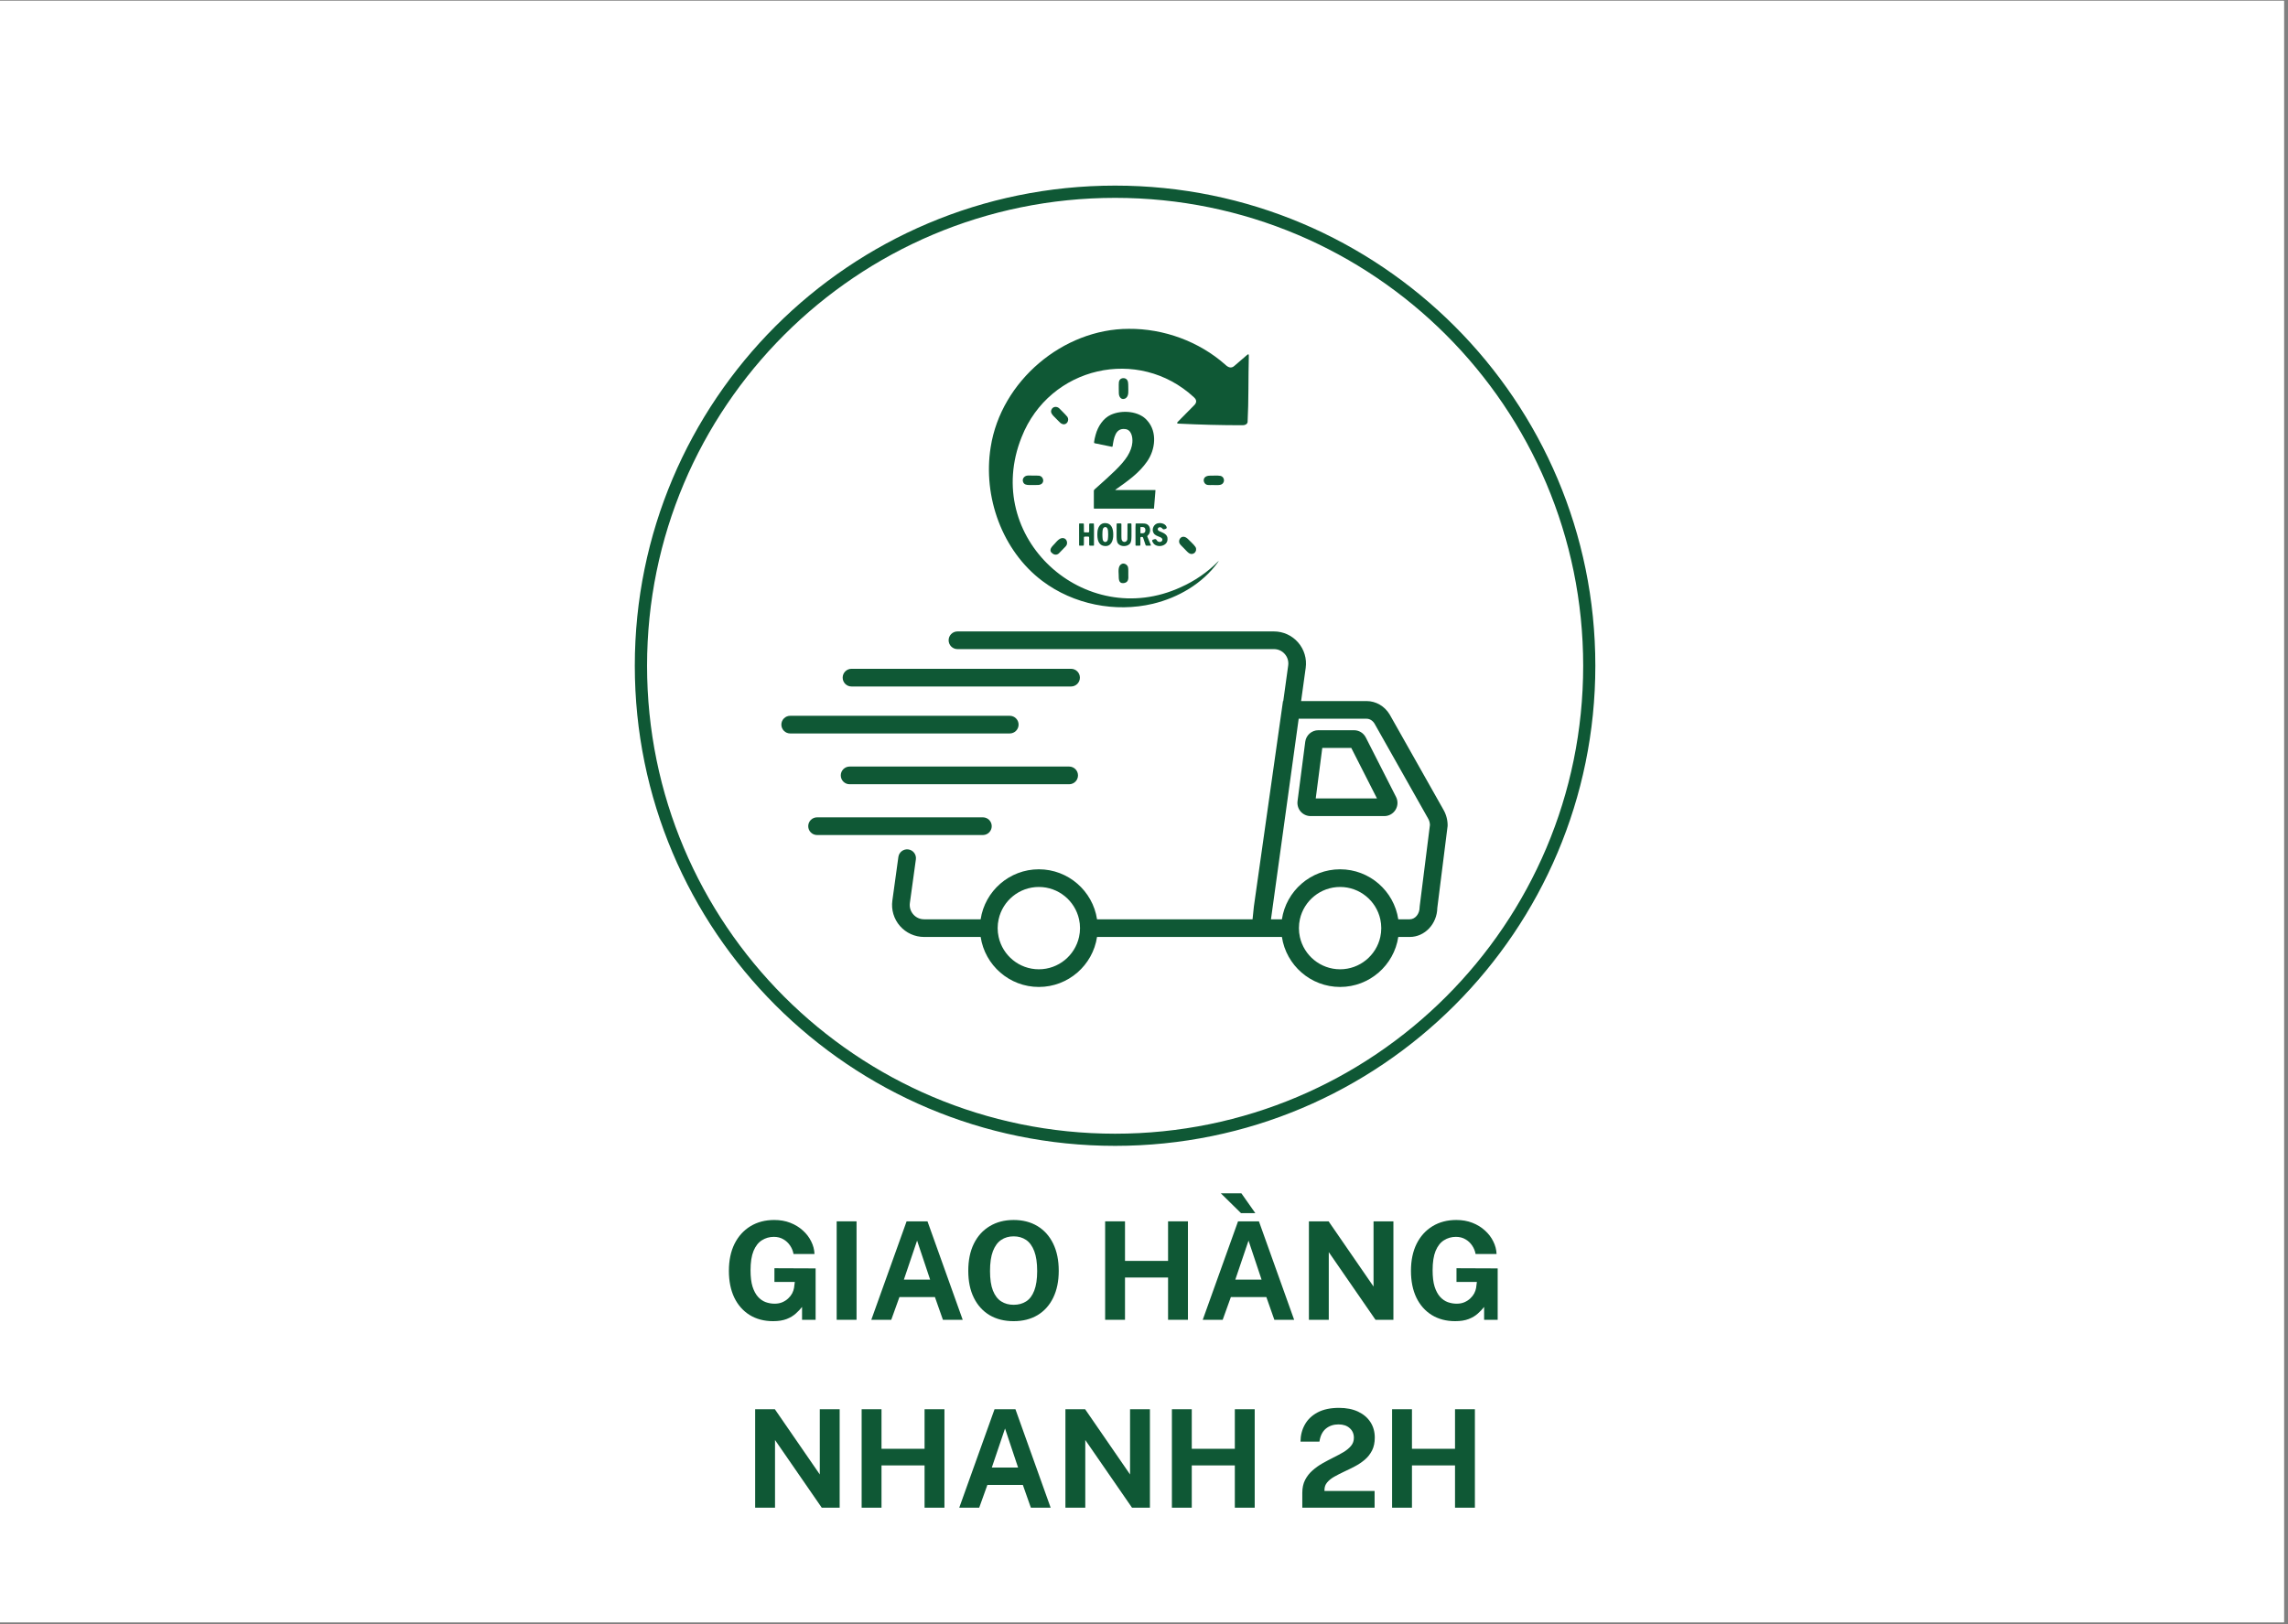 <svg xmlns="http://www.w3.org/2000/svg" xmlns:xlink="http://www.w3.org/1999/xlink" width="559" zoomAndPan="magnify" viewBox="0 0 419.25 297.75" height="397" preserveAspectRatio="xMidYMid meet" version="1.2"><rect x="0" y="0" width="419.25" height="297.75" fill="#808080" stroke="none"/><defs><clipPath id="4fb8b2787f"><path d="M 0 0.141 L 418.5 0.141 L 418.5 297.359 L 0 297.359 Z M 0 0.141 "/></clipPath><clipPath id="eeb8add4dd"><path d="M 116.32 34.02 L 292.336 34.02 L 292.336 210.035 L 116.32 210.035 Z M 116.32 34.02 "/></clipPath><clipPath id="098cc0c035"><path d="M 204.328 34.02 C 155.723 34.02 116.32 73.422 116.32 122.027 C 116.32 170.633 155.723 210.035 204.328 210.035 C 252.934 210.035 292.336 170.633 292.336 122.027 C 292.336 73.422 252.934 34.02 204.328 34.02 Z M 204.328 34.02 "/></clipPath><clipPath id="5f588dc46d"><path d="M 116.32 34.02 L 292.328 34.02 L 292.328 210.027 L 116.32 210.027 Z M 116.32 34.02 "/></clipPath><clipPath id="101010ed34"><path d="M 204.324 34.02 C 155.723 34.02 116.32 73.422 116.32 122.023 C 116.32 170.629 155.723 210.027 204.324 210.027 C 252.93 210.027 292.328 170.629 292.328 122.023 C 292.328 73.422 252.93 34.02 204.324 34.02 Z M 204.324 34.02 "/></clipPath><clipPath id="ba09e3ebc9"><path d="M 181 60.195 L 229 60.195 L 229 112 L 181 112 Z M 181 60.195 "/></clipPath><clipPath id="02d1627870"><path d="M 163 115.738 L 265.523 115.738 L 265.523 180.898 L 163 180.898 Z M 163 115.738 "/></clipPath><clipPath id="15987f5c0f"><path d="M 143.176 131 L 187 131 L 187 135 L 143.176 135 Z M 143.176 131 "/></clipPath></defs><g id="67e8cbc221"><g clip-rule="nonzero" clip-path="url(#4fb8b2787f)"><path style=" stroke:none;fill-rule:nonzero;fill:#ffffff;fill-opacity:1;" d="M 0 0.141 L 418.5 0.141 L 418.5 297.359 L 0 297.359 Z M 0 0.141 "/><path style=" stroke:none;fill-rule:nonzero;fill:#ffffff;fill-opacity:1;" d="M 0 0.141 L 418.5 0.141 L 418.5 297.359 L 0 297.359 Z M 0 0.141 "/></g><g style="fill:#0f5835;fill-opacity:1;"><g transform="translate(132.358, 241.91)"><path style="stroke:none" d="M 9.312 0.25 C 7.664 0.25 6.234 -0.125 5.016 -0.875 C 3.797 -1.633 2.852 -2.703 2.188 -4.078 C 1.531 -5.461 1.203 -7.094 1.203 -8.969 C 1.203 -10.883 1.547 -12.535 2.234 -13.922 C 2.93 -15.316 3.906 -16.395 5.156 -17.156 C 6.406 -17.914 7.859 -18.297 9.516 -18.297 C 10.586 -18.297 11.566 -18.125 12.453 -17.781 C 13.336 -17.438 14.102 -16.969 14.75 -16.375 C 15.406 -15.789 15.914 -15.125 16.281 -14.375 C 16.656 -13.633 16.859 -12.863 16.891 -12.062 L 13.047 -12.062 C 12.941 -12.633 12.727 -13.156 12.406 -13.625 C 12.082 -14.102 11.672 -14.484 11.172 -14.766 C 10.68 -15.055 10.102 -15.203 9.438 -15.203 C 8.633 -15.203 7.906 -14.992 7.25 -14.578 C 6.602 -14.172 6.094 -13.52 5.719 -12.625 C 5.352 -11.727 5.172 -10.547 5.172 -9.078 C 5.172 -7.879 5.289 -6.883 5.531 -6.094 C 5.781 -5.312 6.113 -4.688 6.531 -4.219 C 6.945 -3.758 7.422 -3.43 7.953 -3.234 C 8.484 -3.047 9.023 -2.953 9.578 -2.953 C 10.109 -2.953 10.582 -3.039 11 -3.219 C 11.426 -3.406 11.785 -3.641 12.078 -3.922 C 12.379 -4.203 12.617 -4.508 12.797 -4.844 C 12.973 -5.188 13.086 -5.52 13.141 -5.844 L 13.281 -6.938 L 9.547 -6.938 L 9.547 -9.453 L 17.094 -9.422 L 17.094 0 L 14.609 0 L 14.609 -2.359 C 14.297 -1.953 13.91 -1.547 13.453 -1.141 C 13.004 -0.734 12.445 -0.398 11.781 -0.141 C 11.113 0.117 10.289 0.25 9.312 0.25 Z M 9.312 0.25 "/></g></g><g style="fill:#0f5835;fill-opacity:1;"><g transform="translate(151.296, 241.91)"><path style="stroke:none" d="M 2.016 -18.047 L 5.656 -18.047 L 5.656 0 L 2.016 0 Z M 2.016 -18.047 "/></g></g><g style="fill:#0f5835;fill-opacity:1;"><g transform="translate(158.968, 241.91)"><path style="stroke:none" d="M 0.688 0 L 7.156 -18.047 L 10.984 -18.047 L 17.438 0 L 13.812 0 L 12.344 -4.172 L 5.844 -4.172 L 4.344 0 Z M 6.656 -7.359 L 11.469 -7.359 L 9.078 -14.516 Z M 6.656 -7.359 "/></g></g><g style="fill:#0f5835;fill-opacity:1;"><g transform="translate(176.222, 241.91)"><path style="stroke:none" d="M 9.516 0.25 C 7.816 0.25 6.344 -0.117 5.094 -0.859 C 3.852 -1.609 2.895 -2.672 2.219 -4.047 C 1.539 -5.422 1.203 -7.066 1.203 -8.984 C 1.203 -10.898 1.539 -12.551 2.219 -13.938 C 2.906 -15.332 3.875 -16.406 5.125 -17.156 C 6.375 -17.914 7.836 -18.297 9.516 -18.297 C 11.191 -18.297 12.648 -17.922 13.891 -17.172 C 15.129 -16.422 16.086 -15.348 16.766 -13.953 C 17.441 -12.566 17.781 -10.91 17.781 -8.984 C 17.781 -7.078 17.441 -5.43 16.766 -4.047 C 16.098 -2.672 15.145 -1.609 13.906 -0.859 C 12.664 -0.117 11.203 0.25 9.516 0.25 Z M 9.516 -2.75 C 10.398 -2.75 11.164 -2.957 11.812 -3.375 C 12.457 -3.789 12.953 -4.453 13.297 -5.359 C 13.648 -6.273 13.828 -7.469 13.828 -8.938 C 13.828 -10.438 13.648 -11.648 13.297 -12.578 C 12.941 -13.516 12.441 -14.203 11.797 -14.641 C 11.148 -15.078 10.391 -15.297 9.516 -15.297 C 8.641 -15.297 7.879 -15.078 7.234 -14.641 C 6.586 -14.203 6.082 -13.516 5.719 -12.578 C 5.363 -11.641 5.188 -10.426 5.188 -8.938 C 5.188 -7.457 5.363 -6.266 5.719 -5.359 C 6.082 -4.453 6.586 -3.789 7.234 -3.375 C 7.879 -2.957 8.641 -2.75 9.516 -2.75 Z M 9.516 -2.75 "/></g></g><g style="fill:#0f5835;fill-opacity:1;"><g transform="translate(195.198, 241.91)"><path style="stroke:none" d=""/></g></g><g style="fill:#0f5835;fill-opacity:1;"><g transform="translate(200.488, 241.91)"><path style="stroke:none" d="M 13.547 -7.75 L 5.656 -7.75 L 5.656 0 L 2.016 0 L 2.016 -18.047 L 5.656 -18.047 L 5.656 -10.797 L 13.547 -10.797 L 13.547 -18.047 L 17.188 -18.047 L 17.188 0 L 13.547 0 Z M 13.547 -7.75 "/></g></g><g style="fill:#0f5835;fill-opacity:1;"><g transform="translate(219.7, 241.91)"><path style="stroke:none" d="M 0.688 0 L 7.156 -18.047 L 10.984 -18.047 L 17.438 0 L 13.812 0 L 12.344 -4.172 L 5.844 -4.172 L 4.344 0 Z M 6.656 -7.359 L 11.469 -7.359 L 9.078 -14.516 Z M 7.766 -23.188 L 4 -23.188 L 7.703 -19.547 L 10.328 -19.547 Z M 7.766 -23.188 "/></g></g><g style="fill:#0f5835;fill-opacity:1;"><g transform="translate(237.827, 241.91)"><path style="stroke:none" d="M 13.859 -18.047 L 17.5 -18.047 L 17.5 0 L 14.219 0 L 5.656 -12.406 L 5.656 0 L 2.016 0 L 2.016 -18.047 L 5.625 -18.047 L 13.859 -6.094 Z M 13.859 -18.047 "/></g></g><g style="fill:#0f5835;fill-opacity:1;"><g transform="translate(257.339, 241.91)"><path style="stroke:none" d="M 9.312 0.25 C 7.664 0.25 6.234 -0.125 5.016 -0.875 C 3.797 -1.633 2.852 -2.703 2.188 -4.078 C 1.531 -5.461 1.203 -7.094 1.203 -8.969 C 1.203 -10.883 1.547 -12.535 2.234 -13.922 C 2.93 -15.316 3.906 -16.395 5.156 -17.156 C 6.406 -17.914 7.859 -18.297 9.516 -18.297 C 10.586 -18.297 11.566 -18.125 12.453 -17.781 C 13.336 -17.438 14.102 -16.969 14.75 -16.375 C 15.406 -15.789 15.914 -15.125 16.281 -14.375 C 16.656 -13.633 16.859 -12.863 16.891 -12.062 L 13.047 -12.062 C 12.941 -12.633 12.727 -13.156 12.406 -13.625 C 12.082 -14.102 11.672 -14.484 11.172 -14.766 C 10.68 -15.055 10.102 -15.203 9.438 -15.203 C 8.633 -15.203 7.906 -14.992 7.25 -14.578 C 6.602 -14.172 6.094 -13.52 5.719 -12.625 C 5.352 -11.727 5.172 -10.547 5.172 -9.078 C 5.172 -7.879 5.289 -6.883 5.531 -6.094 C 5.781 -5.312 6.113 -4.688 6.531 -4.219 C 6.945 -3.758 7.422 -3.43 7.953 -3.234 C 8.484 -3.047 9.023 -2.953 9.578 -2.953 C 10.109 -2.953 10.582 -3.039 11 -3.219 C 11.426 -3.406 11.785 -3.641 12.078 -3.922 C 12.379 -4.203 12.617 -4.508 12.797 -4.844 C 12.973 -5.188 13.086 -5.52 13.141 -5.844 L 13.281 -6.938 L 9.547 -6.938 L 9.547 -9.453 L 17.094 -9.422 L 17.094 0 L 14.609 0 L 14.609 -2.359 C 14.297 -1.953 13.91 -1.547 13.453 -1.141 C 13.004 -0.734 12.445 -0.398 11.781 -0.141 C 11.113 0.117 10.289 0.25 9.312 0.25 Z M 9.312 0.25 "/></g></g><g style="fill:#0f5835;fill-opacity:1;"><g transform="translate(136.358, 276.349)"><path style="stroke:none" d="M 13.859 -18.047 L 17.5 -18.047 L 17.5 0 L 14.219 0 L 5.656 -12.406 L 5.656 0 L 2.016 0 L 2.016 -18.047 L 5.625 -18.047 L 13.859 -6.094 Z M 13.859 -18.047 "/></g></g><g style="fill:#0f5835;fill-opacity:1;"><g transform="translate(155.87, 276.349)"><path style="stroke:none" d="M 13.547 -7.75 L 5.656 -7.75 L 5.656 0 L 2.016 0 L 2.016 -18.047 L 5.656 -18.047 L 5.656 -10.797 L 13.547 -10.797 L 13.547 -18.047 L 17.188 -18.047 L 17.188 0 L 13.547 0 Z M 13.547 -7.75 "/></g></g><g style="fill:#0f5835;fill-opacity:1;"><g transform="translate(175.083, 276.349)"><path style="stroke:none" d="M 0.688 0 L 7.156 -18.047 L 10.984 -18.047 L 17.438 0 L 13.812 0 L 12.344 -4.172 L 5.844 -4.172 L 4.344 0 Z M 6.656 -7.359 L 11.469 -7.359 L 9.078 -14.516 Z M 6.656 -7.359 "/></g></g><g style="fill:#0f5835;fill-opacity:1;"><g transform="translate(193.21, 276.349)"><path style="stroke:none" d="M 13.859 -18.047 L 17.5 -18.047 L 17.5 0 L 14.219 0 L 5.656 -12.406 L 5.656 0 L 2.016 0 L 2.016 -18.047 L 5.625 -18.047 L 13.859 -6.094 Z M 13.859 -18.047 "/></g></g><g style="fill:#0f5835;fill-opacity:1;"><g transform="translate(212.722, 276.349)"><path style="stroke:none" d="M 13.547 -7.75 L 5.656 -7.75 L 5.656 0 L 2.016 0 L 2.016 -18.047 L 5.656 -18.047 L 5.656 -10.797 L 13.547 -10.797 L 13.547 -18.047 L 17.188 -18.047 L 17.188 0 L 13.547 0 Z M 13.547 -7.75 "/></g></g><g style="fill:#0f5835;fill-opacity:1;"><g transform="translate(231.935, 276.349)"><path style="stroke:none" d=""/></g></g><g style="fill:#0f5835;fill-opacity:1;"><g transform="translate(237.225, 276.349)"><path style="stroke:none" d="M 1.406 0 L 1.406 -2.719 C 1.406 -3.633 1.578 -4.426 1.922 -5.094 C 2.266 -5.758 2.719 -6.336 3.281 -6.828 C 3.844 -7.328 4.457 -7.766 5.125 -8.141 C 5.789 -8.516 6.457 -8.867 7.125 -9.203 C 7.801 -9.535 8.422 -9.867 8.984 -10.203 C 9.547 -10.547 10 -10.926 10.344 -11.344 C 10.688 -11.758 10.859 -12.25 10.859 -12.812 C 10.859 -13.539 10.602 -14.129 10.094 -14.578 C 9.594 -15.035 8.906 -15.266 8.031 -15.266 C 7.125 -15.266 6.352 -15.004 5.719 -14.484 C 5.094 -13.961 4.703 -13.172 4.547 -12.109 L 1.078 -12.109 C 1.086 -13.266 1.352 -14.305 1.875 -15.234 C 2.395 -16.172 3.176 -16.914 4.219 -17.469 C 5.258 -18.02 6.566 -18.297 8.141 -18.297 C 9.484 -18.297 10.645 -18.066 11.625 -17.609 C 12.602 -17.148 13.359 -16.508 13.891 -15.688 C 14.422 -14.875 14.688 -13.926 14.688 -12.844 C 14.688 -11.938 14.52 -11.148 14.188 -10.484 C 13.852 -9.828 13.41 -9.266 12.859 -8.797 C 12.316 -8.336 11.711 -7.93 11.047 -7.578 C 10.391 -7.234 9.734 -6.91 9.078 -6.609 C 8.43 -6.305 7.832 -6 7.281 -5.688 C 6.738 -5.383 6.301 -5.035 5.969 -4.641 C 5.633 -4.254 5.469 -3.785 5.469 -3.234 L 5.469 -3.062 L 14.656 -3.062 L 14.656 0 Z M 1.406 0 "/></g></g><g style="fill:#0f5835;fill-opacity:1;"><g transform="translate(253.069, 276.349)"><path style="stroke:none" d="M 13.547 -7.75 L 5.656 -7.75 L 5.656 0 L 2.016 0 L 2.016 -18.047 L 5.656 -18.047 L 5.656 -10.797 L 13.547 -10.797 L 13.547 -18.047 L 17.188 -18.047 L 17.188 0 L 13.547 0 Z M 13.547 -7.75 "/></g></g><g clip-rule="nonzero" clip-path="url(#eeb8add4dd)"><g clip-rule="nonzero" clip-path="url(#098cc0c035)"><path style=" stroke:none;fill-rule:nonzero;fill:#ffffff;fill-opacity:1;" d="M 116.32 34.02 L 292.336 34.02 L 292.336 210.035 L 116.32 210.035 Z M 116.32 34.02 "/></g></g><g clip-rule="nonzero" clip-path="url(#5f588dc46d)"><g clip-rule="nonzero" clip-path="url(#101010ed34)"><path style="fill:none;stroke-width:6.756;stroke-linecap:butt;stroke-linejoin:miter;stroke:#0f5835;stroke-opacity:1;stroke-miterlimit:4;" d="M 132.351 -0 C 59.258 -0 0 59.258 0 132.35 C 0 205.449 59.258 264.7 132.351 264.7 C 205.449 264.7 264.701 205.449 264.701 132.35 C 264.701 59.258 205.449 -0 132.351 -0 Z M 132.351 -0 " transform="matrix(0.665,0,0,0.665,116.32,34.02)"/></g></g><path style=" stroke:none;fill-rule:nonzero;fill:#0f5835;fill-opacity:1;" d="M 206.742 70.859 C 206.73 70.348 206.773 69.746 206.344 69.453 C 206.008 69.223 205.449 69.273 205.191 69.613 C 205 69.863 205.004 70.191 205 70.512 C 205.008 70.965 204.992 71.578 205.016 72.086 C 205.027 72.785 205.492 73.383 206.203 73.035 C 206.926 72.625 206.727 71.586 206.742 70.895 Z M 206.742 70.859 "/><path style=" stroke:none;fill-rule:nonzero;fill:#0f5835;fill-opacity:1;" d="M 190.449 87.199 C 189.785 87.141 188.949 87.18 188.336 87.164 C 187.734 87.18 187.227 87.742 187.477 88.352 C 187.652 88.84 188.145 88.898 188.598 88.902 C 189.039 88.902 189.43 88.898 189.887 88.898 C 190.191 88.898 190.457 88.91 190.727 88.766 C 191.477 88.398 191.164 87.344 190.477 87.207 L 190.445 87.199 Z M 190.449 87.199 "/><path style=" stroke:none;fill-rule:nonzero;fill:#0f5835;fill-opacity:1;" d="M 223.672 87.23 C 223.023 87.113 222.27 87.207 221.645 87.188 C 221.332 87.195 220.977 87.281 220.762 87.512 C 220.348 87.965 220.641 88.75 221.203 88.871 C 221.57 88.945 221.855 88.891 222.242 88.906 C 222.609 88.895 223.172 88.949 223.512 88.883 C 224.496 88.73 224.52 87.512 223.695 87.238 L 223.668 87.23 Z M 223.672 87.23 "/><path style=" stroke:none;fill-rule:nonzero;fill:#0f5835;fill-opacity:1;" d="M 206.684 103.91 C 206.531 103.473 206 103.168 205.555 103.359 C 204.855 103.68 204.953 104.637 204.988 105.355 C 205.016 105.984 204.91 106.91 205.781 106.887 C 205.898 106.887 206.027 106.863 206.145 106.824 C 206.801 106.625 206.773 105.988 206.75 105.434 C 206.723 104.992 206.797 104.371 206.695 103.941 Z M 206.684 103.91 "/><path style=" stroke:none;fill-rule:nonzero;fill:#0f5835;fill-opacity:1;" d="M 195.582 76.402 C 195.156 75.883 194.535 75.312 194.109 74.859 C 193.672 74.434 192.918 74.477 192.668 75.09 C 192.449 75.562 192.758 75.957 193.078 76.289 C 193.387 76.609 193.668 76.883 193.996 77.215 C 194.211 77.434 194.391 77.633 194.68 77.723 C 195.469 78 195.992 77.027 195.598 76.43 L 195.582 76.406 Z M 195.582 76.402 "/><path style=" stroke:none;fill-rule:nonzero;fill:#0f5835;fill-opacity:1;" d="M 219.07 100.273 C 218.695 99.719 218.09 99.246 217.664 98.781 C 217.438 98.559 217.125 98.367 216.812 98.379 C 216.203 98.402 215.859 99.172 216.176 99.668 C 216.387 99.984 216.625 100.152 216.887 100.441 C 217.152 100.695 217.516 101.141 217.801 101.34 C 218.605 101.938 219.473 101.086 219.082 100.301 Z M 219.07 100.273 "/><path style=" stroke:none;fill-rule:nonzero;fill:#0f5835;fill-opacity:1;" d="M 195.445 99.891 C 195.641 99.465 195.477 98.867 195.023 98.68 C 194.305 98.402 193.707 99.152 193.23 99.688 C 192.695 100.238 192.02 100.898 192.922 101.496 C 193.34 101.781 193.824 101.695 194.133 101.32 C 194.402 101.043 194.582 100.852 194.871 100.559 C 195.113 100.293 195.273 100.195 195.434 99.918 Z M 195.445 99.891 "/><g clip-rule="nonzero" clip-path="url(#ba09e3ebc9)"><path style=" stroke:none;fill-rule:nonzero;fill:#0f5835;fill-opacity:1;" d="M 226.219 67.035 C 225.609 67.609 225.031 67.336 224.508 66.828 C 219.68 62.566 213.234 60.223 206.84 60.273 C 194.816 60.266 183.418 69.832 181.531 81.961 C 180.07 91.051 183.648 100.957 190.996 106.488 C 196.707 110.793 204.359 112.305 211.262 110.664 C 215.887 109.551 220.348 106.984 223.184 103.035 C 223.277 102.918 223.398 102.719 223.199 102.914 C 221.234 104.906 218.895 106.504 216.352 107.637 C 198.789 115.707 179.816 98.523 187.207 80.105 C 192.328 67.137 208.633 63.449 218.758 72.801 C 219.383 73.355 219.285 73.871 218.707 74.391 C 217.75 75.363 216.789 76.336 215.828 77.305 C 215.609 77.52 215.648 77.641 215.961 77.648 C 219.852 77.84 223.754 77.945 227.656 77.941 C 228.059 77.949 228.508 77.82 228.609 77.371 C 228.816 73.359 228.727 69.32 228.832 65.301 C 228.832 65.191 228.832 64.969 228.762 64.949 C 228.672 64.926 228.582 65.008 228.5 65.07 C 227.746 65.715 226.996 66.375 226.242 67.016 L 226.215 67.035 Z M 226.219 67.035 "/></g><path style=" stroke:none;fill-rule:nonzero;fill:#0f5835;fill-opacity:1;" d="M 203.867 81.816 C 203.84 81.895 203.785 81.898 203.715 81.887 C 203.191 81.781 201.117 81.355 200.598 81.246 C 200.488 81.219 200.469 81.16 200.477 81.02 C 200.52 80.648 200.648 80.09 200.758 79.707 C 201.184 78.121 202.18 76.652 203.527 76.039 C 205.566 75.086 208.785 75.312 210.262 77.133 C 212.082 79.195 211.715 82.43 210.176 84.609 C 208.723 86.699 206.707 88.121 204.547 89.648 C 204.457 89.723 204.379 89.746 204.355 89.809 C 204.359 89.812 204.367 89.816 204.379 89.816 C 206.078 89.816 211.203 89.816 211.676 89.816 C 211.727 89.82 211.727 89.836 211.723 89.902 C 211.719 89.984 211.703 90.152 211.688 90.383 C 211.629 91.094 211.516 92.484 211.457 93.172 C 211.453 93.215 211.445 93.227 211.43 93.23 C 211.023 93.23 202.027 93.238 200.57 93.234 C 200.43 93.223 200.434 93.297 200.434 93.012 C 200.434 92.305 200.434 90.477 200.434 89.973 C 200.418 89.863 200.543 89.727 200.613 89.664 C 203.621 86.977 205.512 85.316 206.594 83.605 C 207.129 82.734 207.43 81.902 207.492 81.098 C 207.578 80.113 207.309 78.719 206.125 78.641 C 204.367 78.445 204.09 80.352 203.871 81.797 L 203.867 81.812 Z M 203.867 81.816 "/><path style=" stroke:none;fill-rule:nonzero;fill:#0f5835;fill-opacity:1;" d="M 197.781 95.953 C 197.906 95.938 198.176 95.945 198.328 95.945 C 198.445 95.953 198.57 95.926 198.602 96.047 C 198.629 96.367 198.598 97.207 198.617 97.469 C 198.621 97.539 198.664 97.574 198.73 97.582 C 198.863 97.598 199.234 97.59 199.406 97.586 C 199.668 97.578 199.551 97.355 199.578 97.051 C 199.578 96.703 199.574 96.266 199.578 96.09 C 199.598 95.891 199.781 95.961 199.977 95.945 C 200.145 95.953 200.324 95.922 200.438 95.977 C 200.496 96.426 200.441 99.477 200.457 99.941 C 200.457 99.992 200.422 100.008 200.375 100.016 C 200.305 100.023 200.168 100.02 200.02 100.02 C 199.617 100.016 199.555 100.082 199.578 99.605 C 199.562 99.188 199.602 98.652 199.559 98.422 C 199.527 98.363 199.477 98.363 199.406 98.355 C 199.277 98.352 199.09 98.355 198.949 98.355 C 198.797 98.363 198.617 98.312 198.613 98.5 C 198.59 98.762 198.645 99.602 198.59 99.953 C 198.57 99.996 198.52 100.012 198.426 100.016 C 198.27 100.023 197.98 100.023 197.859 100.016 C 197.789 100.012 197.754 100.016 197.734 99.965 C 197.723 99.629 197.73 97.457 197.73 96.707 C 197.73 96.363 197.727 96.105 197.73 96.012 C 197.73 95.984 197.738 95.969 197.766 95.957 L 197.777 95.953 Z M 197.781 95.953 "/><path style=" stroke:none;fill-rule:nonzero;fill:#0f5835;fill-opacity:1;" d="M 203.988 98.012 C 204.012 99.102 203.578 100.219 202.383 100.074 C 201.207 99.941 201.031 98.789 201.086 97.652 C 201.109 96.711 201.574 95.797 202.605 95.883 C 203.684 95.938 203.996 96.949 203.988 97.973 Z M 203.059 97.957 C 203.031 97.457 203.09 97.047 202.824 96.73 C 202.59 96.48 202.18 96.641 202.098 96.957 C 202.023 97.16 201.996 97.66 202 97.98 C 202.035 98.586 201.945 99.254 202.496 99.352 C 203.129 99.32 203.02 98.57 203.059 98 Z M 203.059 97.957 "/><path style=" stroke:none;fill-rule:nonzero;fill:#0f5835;fill-opacity:1;" d="M 204.652 95.957 C 204.762 95.926 204.871 95.945 205.043 95.938 C 205.227 95.949 205.34 95.91 205.457 95.98 C 205.512 96.082 205.473 96.184 205.484 96.379 C 205.484 96.883 205.484 97.77 205.484 98.098 C 205.508 98.484 205.41 99.043 205.785 99.266 C 206.156 99.469 206.586 99.188 206.578 98.766 C 206.613 97.98 206.586 96.777 206.594 96.117 C 206.578 95.895 206.754 95.949 206.965 95.938 C 207.125 95.953 207.258 95.902 207.324 96.02 C 207.348 96.633 207.324 97.621 207.332 98.266 C 207.312 98.707 207.352 99.309 207.027 99.668 C 206.539 100.234 205.32 100.25 204.855 99.613 C 204.582 99.238 204.613 98.598 204.602 98.102 C 204.605 97.73 204.594 96.508 204.609 96.02 C 204.613 95.996 204.621 95.977 204.641 95.965 Z M 204.652 95.957 "/><path style=" stroke:none;fill-rule:nonzero;fill:#0f5835;fill-opacity:1;" d="M 208.105 95.953 C 208.355 95.934 208.758 95.949 209.047 95.945 C 209.484 95.957 209.906 95.895 210.277 96.152 C 210.859 96.543 210.91 97.617 210.371 98.094 C 210.27 98.188 210.207 98.246 210.234 98.348 C 210.379 98.738 210.785 99.656 210.879 99.906 C 210.891 99.941 210.906 99.977 210.875 99.996 C 210.719 100.043 210.488 100.008 210.309 100.02 C 210.129 100.012 209.953 100.062 209.902 99.867 C 209.82 99.621 209.598 98.965 209.492 98.645 C 209.461 98.551 209.43 98.445 209.328 98.426 C 209.262 98.406 209.172 98.406 209.098 98.418 C 208.91 98.449 208.977 98.605 208.965 98.777 C 208.965 99.125 208.965 99.676 208.961 99.879 C 208.949 100.086 208.758 100 208.559 100.02 C 208.418 100.02 208.273 100.02 208.191 100.016 C 208.105 100.008 208.078 100.008 208.07 99.941 C 208.094 99.469 208.027 96.297 208.094 95.953 L 208.105 95.949 Z M 208.973 96.605 C 208.973 96.605 208.973 96.711 208.973 96.859 C 208.988 97.188 208.938 97.711 208.996 97.746 C 209.43 97.762 209.887 97.785 209.879 97.16 C 209.871 96.555 209.438 96.594 208.984 96.605 L 208.977 96.609 Z M 208.973 96.605 "/><path style=" stroke:none;fill-rule:nonzero;fill:#0f5835;fill-opacity:1;" d="M 213.789 96.777 C 213.68 96.938 213.398 97.02 213.207 97.023 C 213.027 97.008 212.938 96.746 212.738 96.676 C 212.27 96.473 211.871 97.043 212.371 97.328 C 213.078 97.66 214.023 97.883 213.934 98.891 C 213.891 100.188 211.895 100.488 211.293 99.5 C 211.039 99.109 211.031 98.93 211.555 98.828 C 211.742 98.777 211.871 98.852 211.965 99.02 C 212.141 99.387 212.762 99.461 212.953 99.094 C 213.094 98.789 212.871 98.566 212.566 98.449 C 212.129 98.258 211.629 98.137 211.383 97.703 C 210.945 96.98 211.465 95.949 212.305 95.895 C 212.898 95.805 213.719 96.078 213.797 96.754 Z M 213.789 96.777 "/><g clip-rule="nonzero" clip-path="url(#02d1627870)"><path style=" stroke:none;fill-rule:nonzero;fill:#0f5835;fill-opacity:1;" d="M 264.445 148.328 L 254.66 130.996 L 254.633 130.945 C 253.695 129.414 252.117 128.5 250.41 128.5 L 238.414 128.5 L 239.254 122.414 C 239.488 120.734 238.98 119.035 237.863 117.754 C 236.75 116.473 235.137 115.738 233.438 115.738 L 175.445 115.738 C 174.551 115.738 173.824 116.465 173.824 117.355 C 173.824 118.25 174.551 118.977 175.445 118.977 L 233.438 118.977 C 234.211 118.977 234.914 119.297 235.422 119.879 C 235.93 120.461 236.152 121.207 236.047 121.973 L 235.145 128.5 L 235.094 128.5 L 229.77 166.074 L 229.762 166.117 C 229.645 167.137 229.566 167.91 229.516 168.5 L 201.02 168.5 C 200.234 163.316 195.75 159.336 190.355 159.336 C 184.961 159.336 180.477 163.316 179.691 168.5 L 169.332 168.5 C 168.559 168.5 167.852 168.18 167.344 167.594 C 166.84 167.012 166.617 166.27 166.723 165.504 L 167.824 157.52 C 167.949 156.633 167.328 155.816 166.441 155.691 C 165.555 155.57 164.738 156.191 164.617 157.074 L 163.516 165.062 C 163.281 166.746 163.789 168.445 164.902 169.723 C 166.02 171.004 167.633 171.738 169.332 171.738 L 179.695 171.738 C 180.477 176.918 184.961 180.902 190.355 180.902 C 195.754 180.902 200.234 176.918 201.02 171.738 L 234.895 171.738 C 235.68 176.918 240.16 180.902 245.559 180.902 C 250.953 180.902 255.438 176.918 256.219 171.738 L 258.32 171.738 C 261.07 171.738 263.316 169.359 263.371 166.414 L 265.246 151.496 L 265.262 151.293 C 265.262 150.238 264.977 149.215 264.445 148.332 Z M 197.902 170.117 C 197.902 170.676 197.84 171.215 197.723 171.738 C 196.98 175.121 193.961 177.664 190.355 177.664 C 186.75 177.664 183.73 175.121 182.988 171.738 C 182.871 171.215 182.809 170.676 182.809 170.117 C 182.809 169.562 182.871 169.02 182.988 168.5 C 183.73 165.113 186.75 162.574 190.355 162.574 C 193.961 162.574 196.98 165.113 197.723 168.5 C 197.84 169.02 197.902 169.562 197.902 170.117 Z M 253.102 170.117 C 253.102 170.676 253.039 171.215 252.926 171.738 C 252.184 175.121 249.16 177.664 245.559 177.664 C 241.953 177.664 238.93 175.121 238.188 171.738 C 238.074 171.215 238.012 170.676 238.012 170.117 C 238.012 169.562 238.074 169.02 238.188 168.5 C 238.93 165.113 241.953 162.574 245.559 162.574 C 249.16 162.574 252.184 165.113 252.926 168.5 C 253.039 169.02 253.102 169.562 253.102 170.117 Z M 260.145 166.102 L 260.129 166.305 C 260.129 167.516 259.316 168.5 258.316 168.5 L 256.219 168.5 C 255.438 163.316 250.953 159.336 245.559 159.336 C 240.16 159.336 235.68 163.316 234.895 168.5 L 232.891 168.5 L 237.969 131.738 L 250.414 131.738 C 250.977 131.738 251.512 132.066 251.855 132.617 L 261.637 149.945 L 261.664 149.992 C 261.883 150.348 262.004 150.766 262.02 151.203 Z M 260.145 166.102 "/></g><path style=" stroke:none;fill-rule:nonzero;fill:#0f5835;fill-opacity:1;" d="M 250.262 135.168 C 249.848 134.352 249.023 133.844 248.109 133.844 L 241.57 133.844 C 240.359 133.844 239.328 134.75 239.172 135.949 L 237.758 146.855 C 237.672 147.543 237.883 148.238 238.34 148.762 C 238.801 149.281 239.461 149.582 240.156 149.582 L 253.656 149.582 C 254.5 149.582 255.273 149.152 255.715 148.43 C 256.156 147.707 256.191 146.824 255.809 146.07 L 250.266 135.168 Z M 241.094 146.344 L 242.293 137.086 L 247.605 137.086 L 252.312 146.344 Z M 241.094 146.344 "/><g clip-rule="nonzero" clip-path="url(#15987f5c0f)"><path style=" stroke:none;fill-rule:nonzero;fill:#0f5835;fill-opacity:1;" d="M 186.645 132.816 C 186.645 131.922 185.918 131.199 185.023 131.199 L 144.797 131.199 C 143.902 131.199 143.176 131.922 143.176 132.816 C 143.176 133.711 143.902 134.438 144.797 134.438 L 185.023 134.438 C 185.918 134.438 186.645 133.711 186.645 132.816 Z M 186.645 132.816 "/></g><path style=" stroke:none;fill-rule:nonzero;fill:#0f5835;fill-opacity:1;" d="M 195.91 140.504 L 155.684 140.504 C 154.789 140.504 154.062 141.23 154.062 142.125 C 154.062 143.02 154.789 143.746 155.684 143.746 L 195.91 143.746 C 196.805 143.746 197.531 143.02 197.531 142.125 C 197.531 141.23 196.805 140.504 195.91 140.504 Z M 195.91 140.504 "/><path style=" stroke:none;fill-rule:nonzero;fill:#0f5835;fill-opacity:1;" d="M 181.723 151.434 C 181.723 150.539 180.996 149.812 180.105 149.812 L 149.719 149.812 C 148.824 149.812 148.098 150.539 148.098 151.434 C 148.098 152.328 148.824 153.055 149.719 153.055 L 180.105 153.055 C 180.996 153.055 181.723 152.328 181.723 151.434 Z M 181.723 151.434 "/><path style=" stroke:none;fill-rule:nonzero;fill:#0f5835;fill-opacity:1;" d="M 156.027 125.828 L 196.258 125.828 C 197.152 125.828 197.879 125.102 197.879 124.207 C 197.879 123.312 197.152 122.586 196.258 122.586 L 156.027 122.586 C 155.133 122.586 154.41 123.312 154.41 124.207 C 154.41 125.102 155.133 125.828 156.027 125.828 Z M 156.027 125.828 "/></g></svg>
